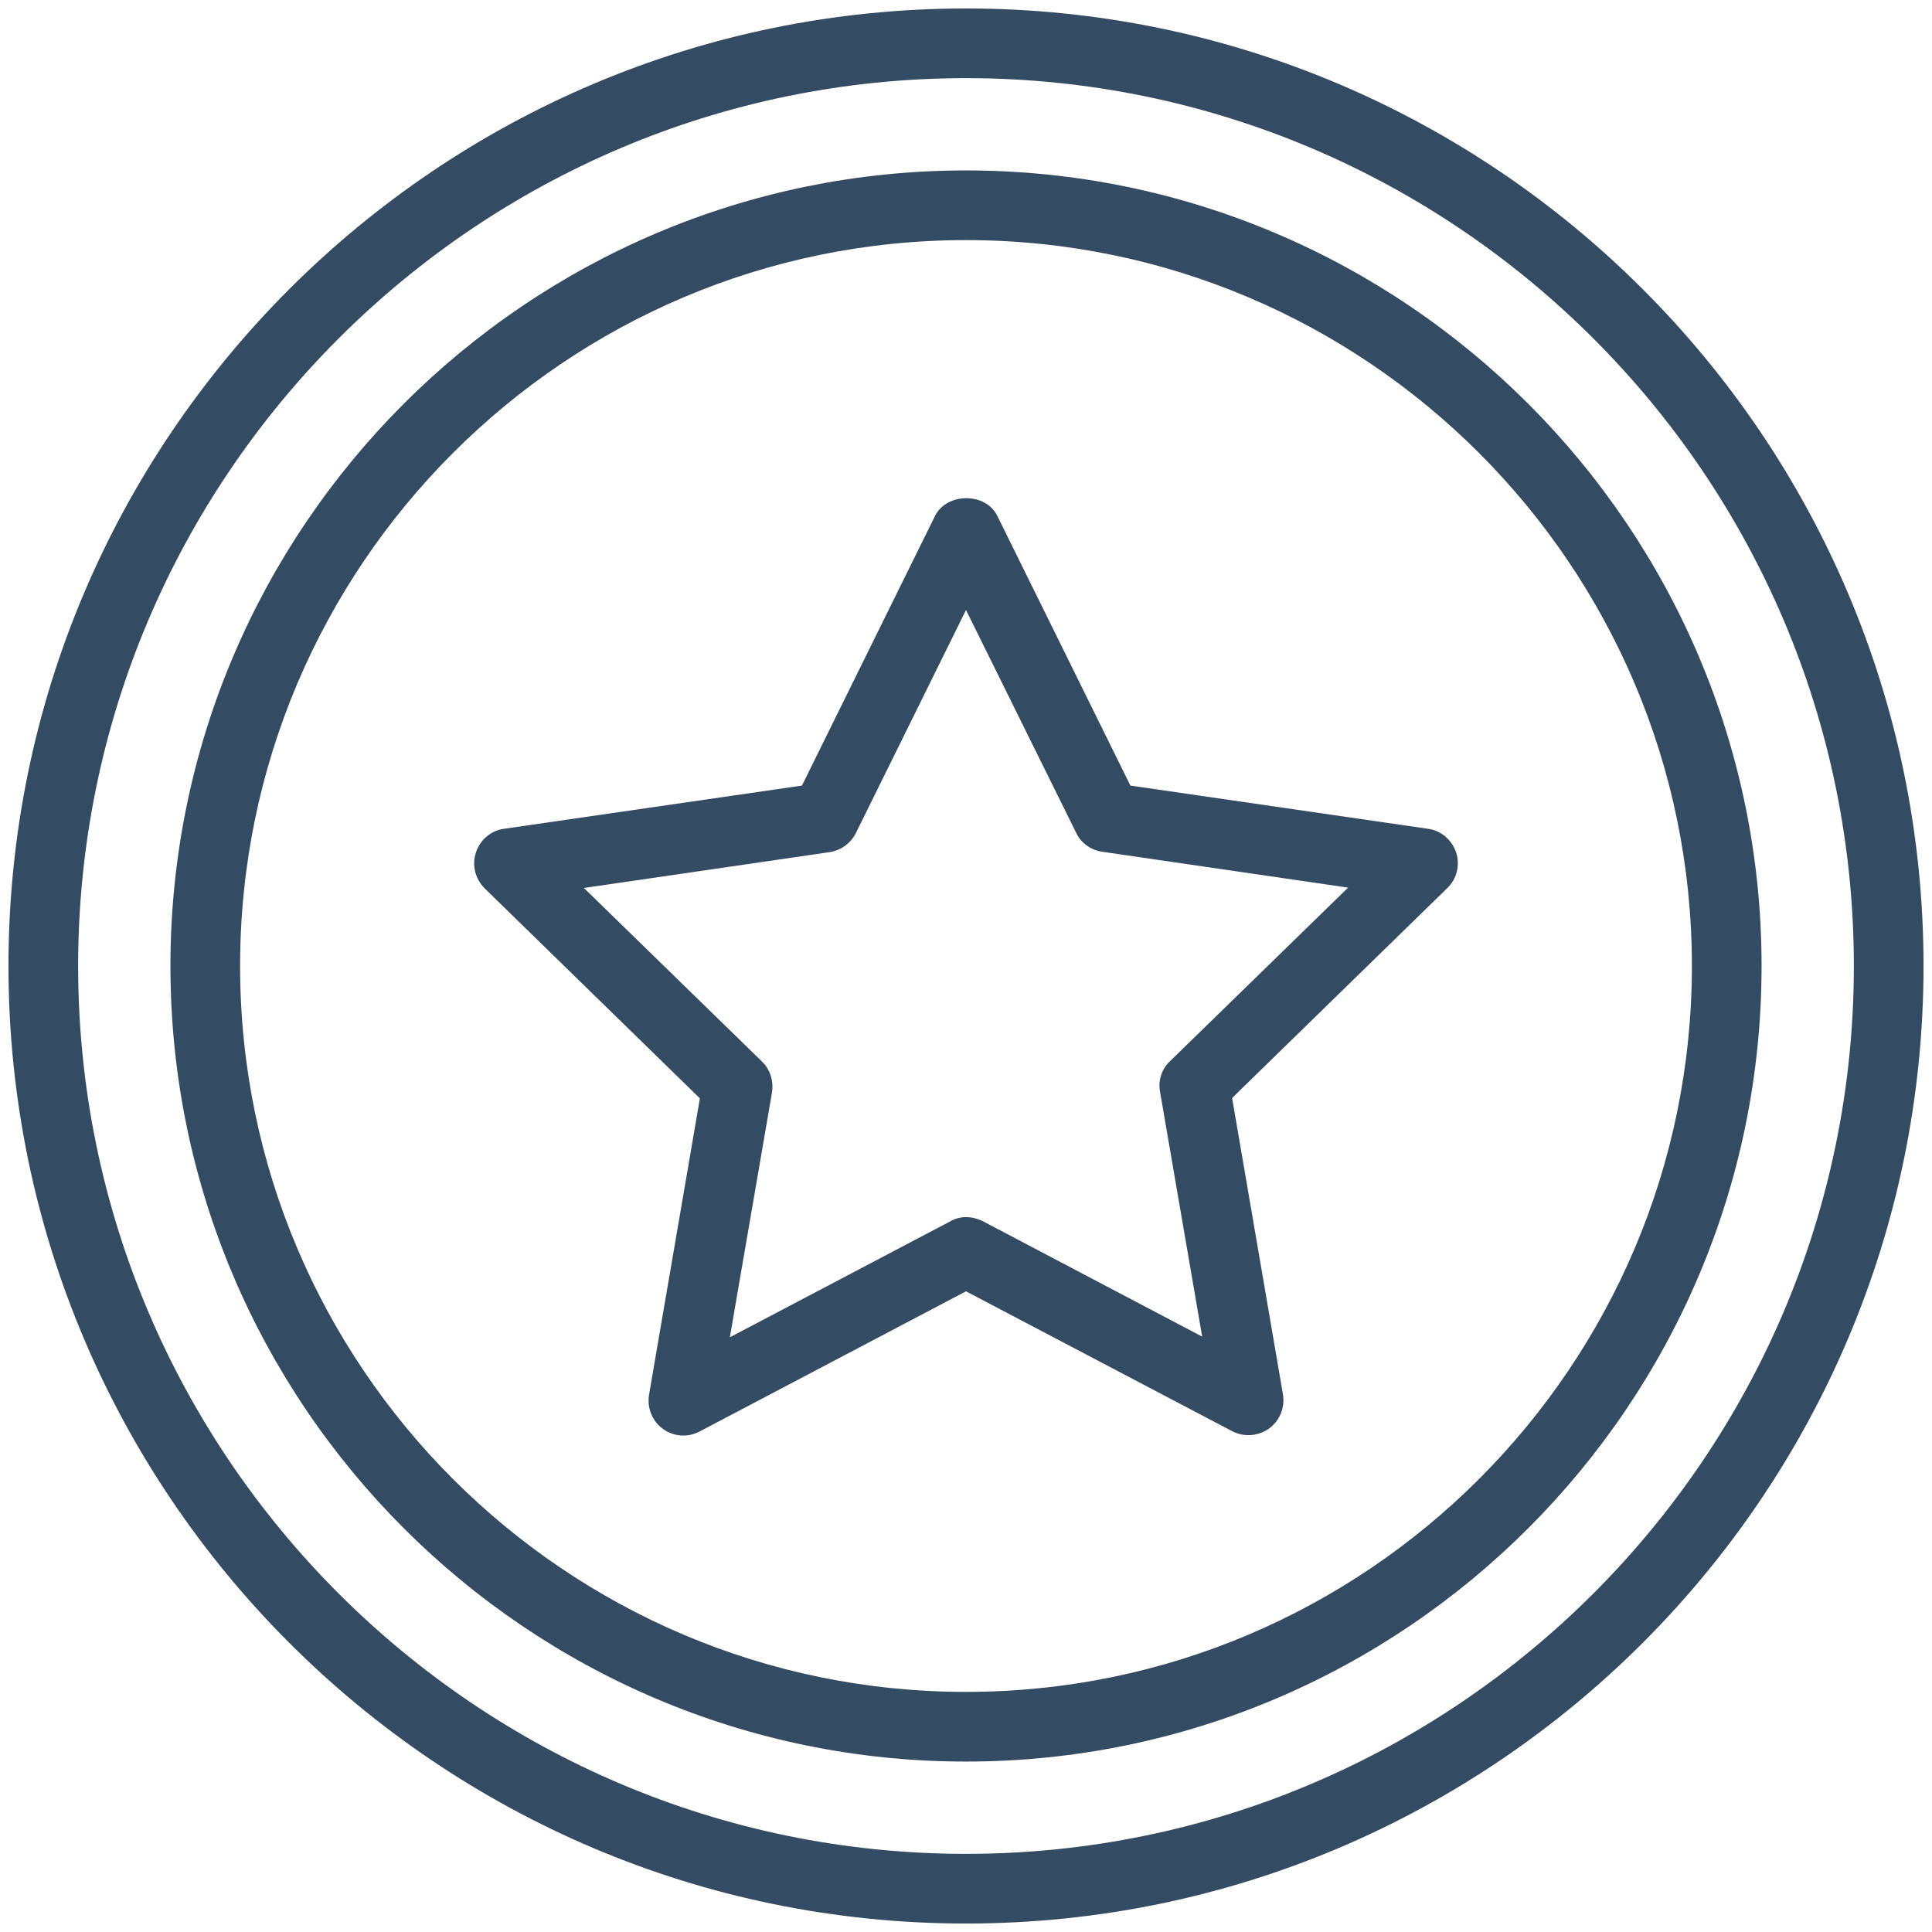 <svg width="65" height="65" viewBox="0 0 65 65" fill="none" xmlns="http://www.w3.org/2000/svg">
<path d="M32.5 64.715C14.734 64.715 0.285 50.266 0.285 32.5C0.285 14.734 14.734 0.285 32.5 0.285C50.266 0.285 64.715 14.734 64.715 32.5C64.715 50.266 50.266 64.715 32.5 64.715ZM32.5 2.629C16.035 2.629 2.629 16.035 2.629 32.5C2.629 48.965 16.035 62.371 32.5 62.371C48.965 62.371 62.371 48.965 62.371 32.5C62.371 16.035 48.965 2.629 32.5 2.629Z" fill="#344B64"/>
<path d="M22.996 48.297C22.75 48.297 22.516 48.227 22.305 48.074C21.942 47.816 21.766 47.371 21.836 46.926L23.547 36.953L16.305 29.887C15.989 29.57 15.871 29.113 16.012 28.68C16.152 28.258 16.516 27.941 16.961 27.883L26.981 26.43L31.457 17.359C31.856 16.562 33.168 16.562 33.555 17.359L38.031 26.43L48.039 27.883C48.485 27.941 48.848 28.258 48.989 28.68C49.129 29.102 49.012 29.57 48.696 29.875L41.453 36.941L43.164 46.914C43.235 47.359 43.059 47.793 42.696 48.062C42.332 48.32 41.852 48.355 41.465 48.156L32.5 43.445L23.547 48.156C23.371 48.25 23.184 48.297 22.996 48.297ZM32.5 40.949C32.688 40.949 32.875 40.996 33.051 41.078L40.446 44.969L39.028 36.73C38.957 36.355 39.086 35.957 39.367 35.699L45.356 29.863L37.082 28.656C36.696 28.598 36.367 28.363 36.203 28.012L32.5 20.523L28.797 28.023C28.621 28.375 28.293 28.609 27.918 28.668L19.645 29.875L25.633 35.711C25.914 35.98 26.031 36.367 25.973 36.754L24.555 44.992L31.949 41.102C32.125 40.996 32.313 40.949 32.5 40.949Z" fill="#344B64"/>
<path d="M32.5 59.266C17.746 59.266 5.734 47.254 5.734 32.5C5.734 17.746 17.746 5.734 32.5 5.734C47.254 5.734 59.266 17.746 59.266 32.5C59.266 47.254 47.254 59.266 32.5 59.266ZM32.5 8.078C19.035 8.078 8.078 19.035 8.078 32.5C8.078 45.965 19.035 56.922 32.5 56.922C45.965 56.922 56.922 45.965 56.922 32.5C56.922 19.035 45.965 8.078 32.5 8.078Z" fill="#344B64"/>
</svg>
